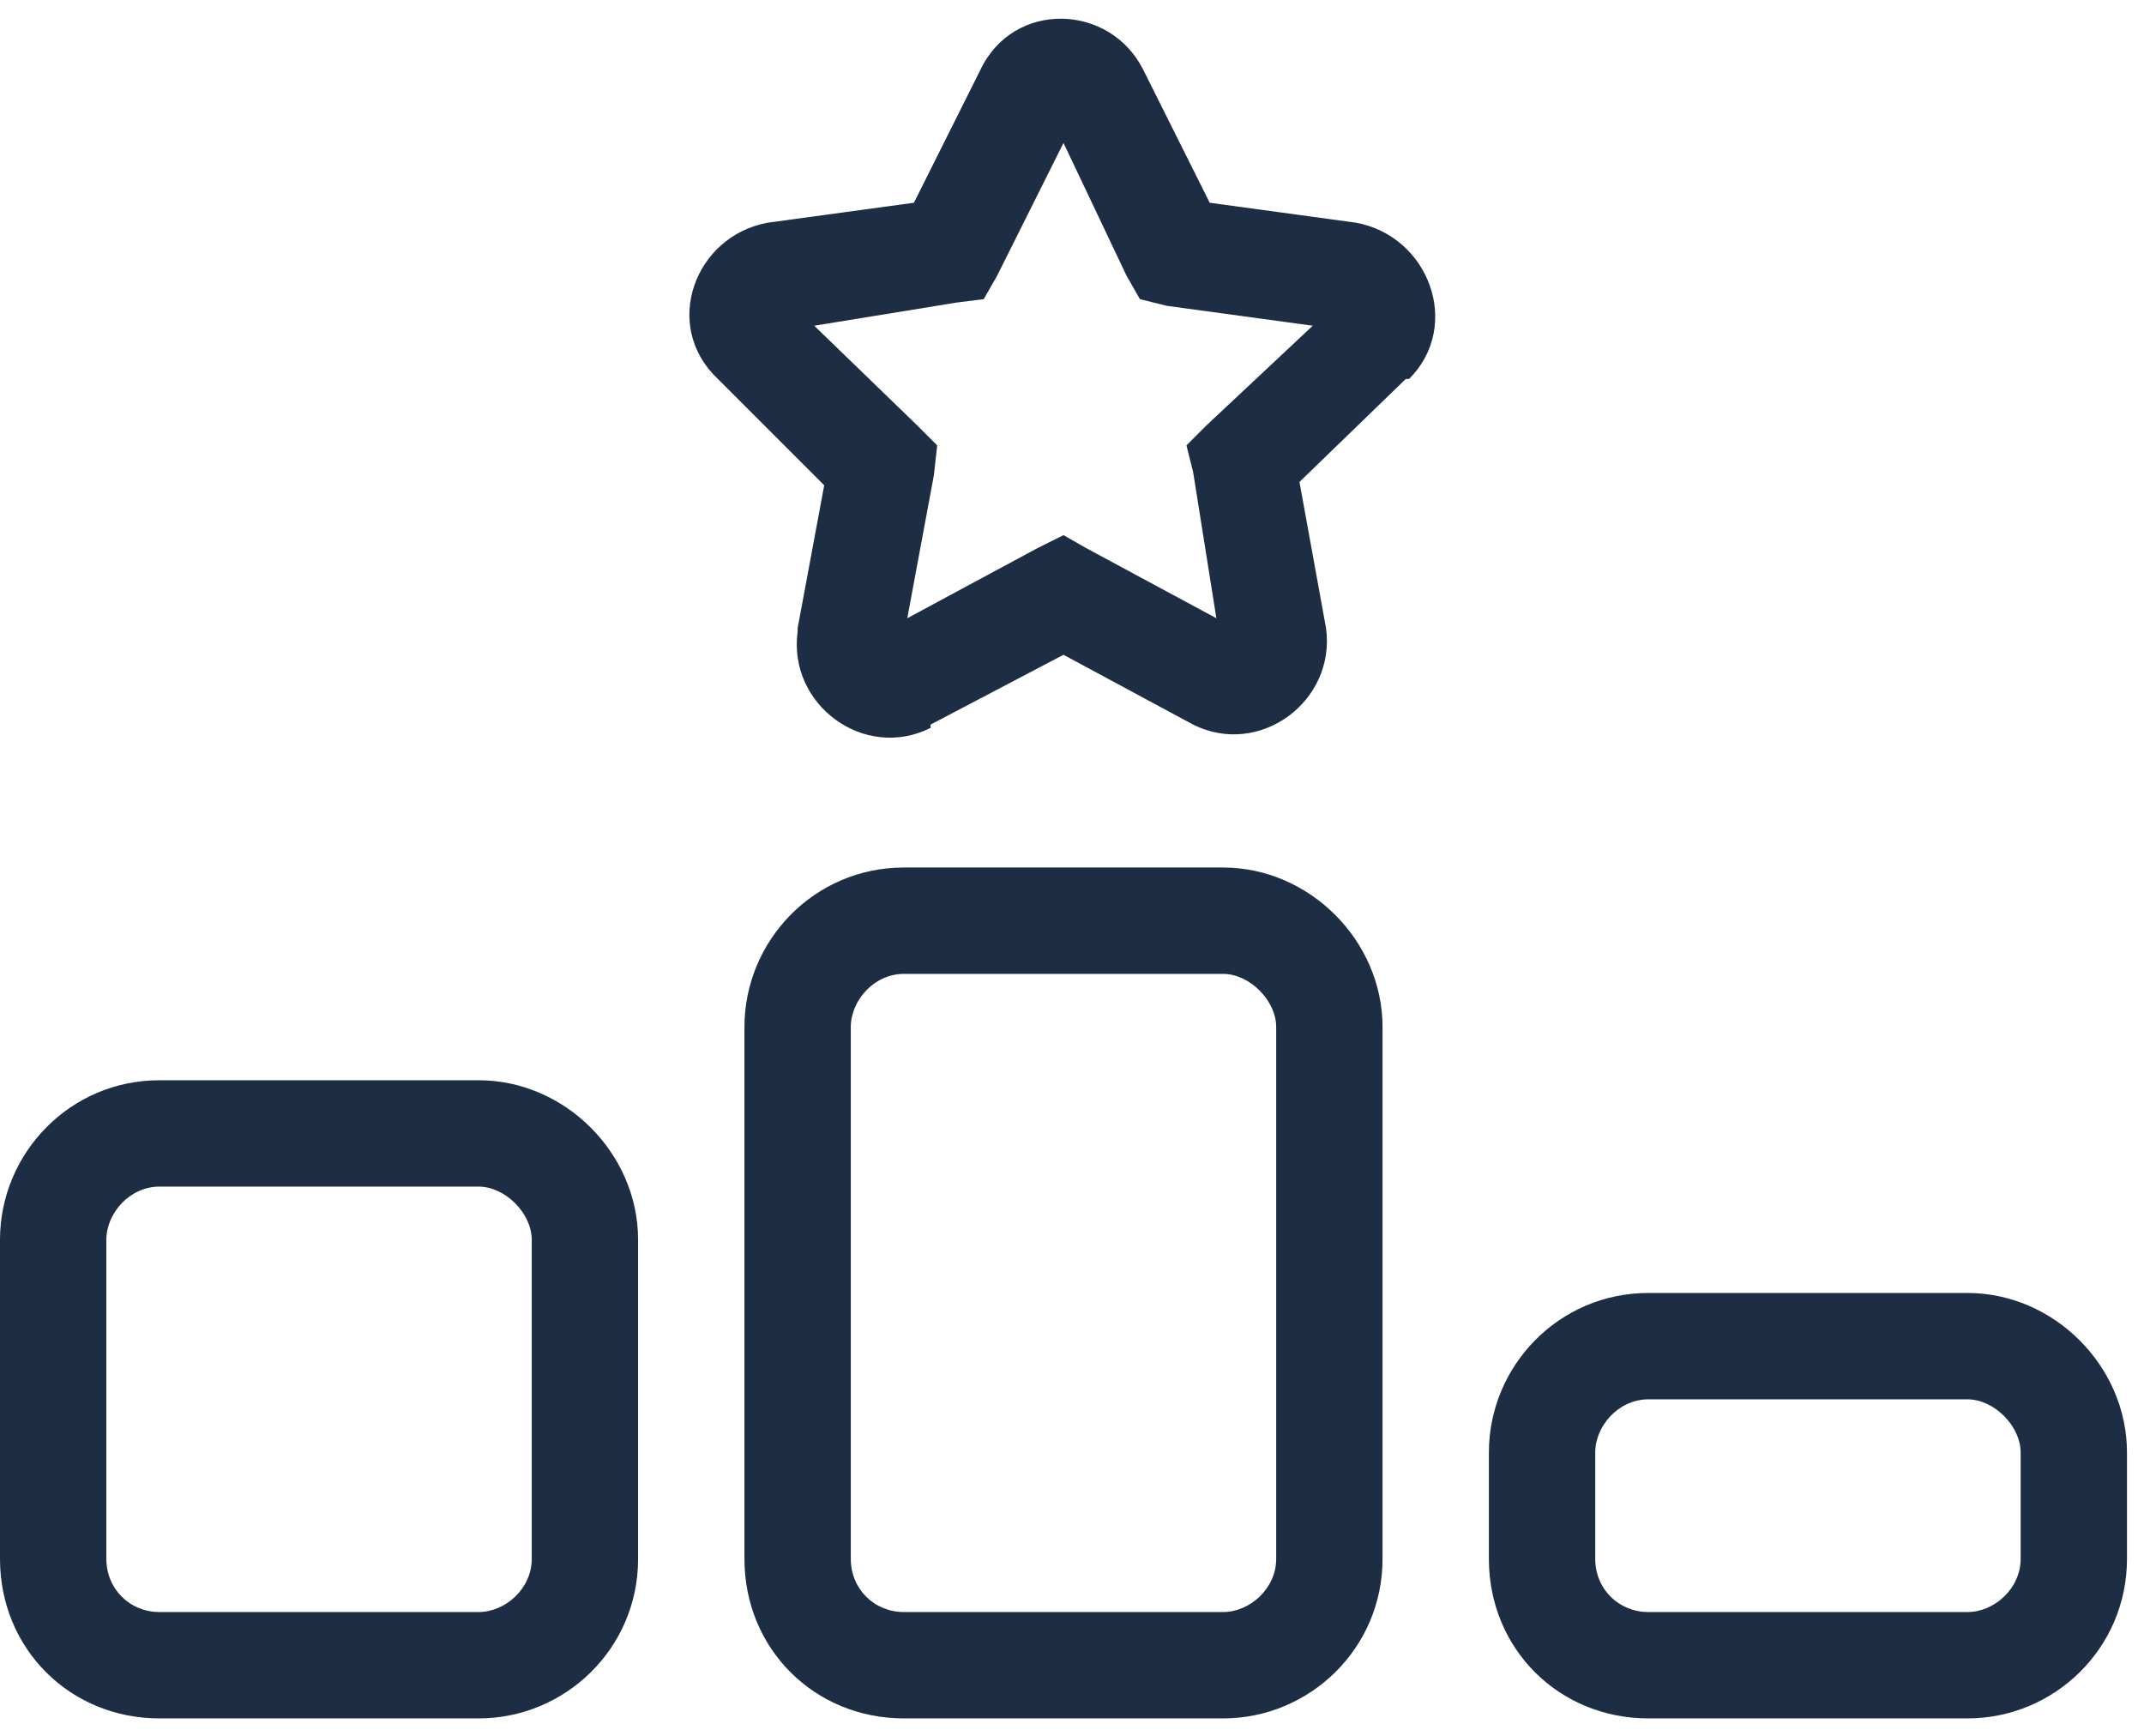 <svg width="63" height="51" viewBox="0 0 63 51" fill="none" xmlns="http://www.w3.org/2000/svg">
<path d="M29.297 8.105L28.906 8.789L28.125 8.887L23.926 9.57L26.953 12.5L27.539 13.086L27.441 13.965L26.66 18.164L30.469 16.113L31.25 15.723L31.934 16.113L35.742 18.164L35.059 13.867L34.863 13.086L35.449 12.5L38.574 9.57L34.277 8.984L33.496 8.789L33.105 8.105L31.25 4.199L29.297 8.105ZM28.809 2.051C29.785 0 32.617 0.098 33.594 2.051L35.547 5.957L39.844 6.543C41.992 6.934 42.969 9.57 41.406 11.133H41.309L38.184 14.16L38.965 18.457C39.258 20.605 37.012 22.266 35.059 21.289L31.25 19.238L27.344 21.289V21.387C25.391 22.363 23.145 20.703 23.438 18.555V18.457L24.219 14.258L21.094 11.133C19.434 9.57 20.41 6.934 22.559 6.543L26.855 5.957L28.809 2.051ZM18.75 36.426V45.801C18.75 48.438 16.602 50.488 14.062 50.488H4.688C2.051 50.488 0 48.438 0 45.801V36.426C0 33.887 2.051 31.738 4.688 31.738H14.062C16.602 31.738 18.75 33.887 18.75 36.426ZM40.625 42.676V45.801C40.625 48.438 38.477 50.488 35.938 50.488H26.562C23.926 50.488 21.875 48.438 21.875 45.801V36.426V30.176C21.875 27.637 23.926 25.488 26.562 25.488H35.938C38.477 25.488 40.625 27.637 40.625 30.176V42.676ZM25 30.176V45.801C25 46.68 25.684 47.363 26.562 47.363H35.938C36.719 47.363 37.5 46.68 37.5 45.801V30.176C37.5 29.395 36.719 28.613 35.938 28.613H26.562C25.684 28.613 25 29.395 25 30.176ZM3.125 36.426V45.801C3.125 46.68 3.809 47.363 4.688 47.363H14.062C14.844 47.363 15.625 46.68 15.625 45.801V36.426C15.625 35.645 14.844 34.863 14.062 34.863H4.688C3.809 34.863 3.125 35.645 3.125 36.426ZM46.875 42.676V45.801C46.875 46.68 47.559 47.363 48.438 47.363H57.812C58.594 47.363 59.375 46.68 59.375 45.801V42.676C59.375 41.895 58.594 41.113 57.812 41.113H48.438C47.559 41.113 46.875 41.895 46.875 42.676ZM48.438 37.988H57.812C60.352 37.988 62.5 40.137 62.5 42.676V45.801C62.5 48.438 60.352 50.488 57.812 50.488H48.438C45.801 50.488 43.75 48.438 43.75 45.801V42.676C43.75 40.137 45.801 37.988 48.438 37.988Z" fill="#1D2D44"/>
</svg>
